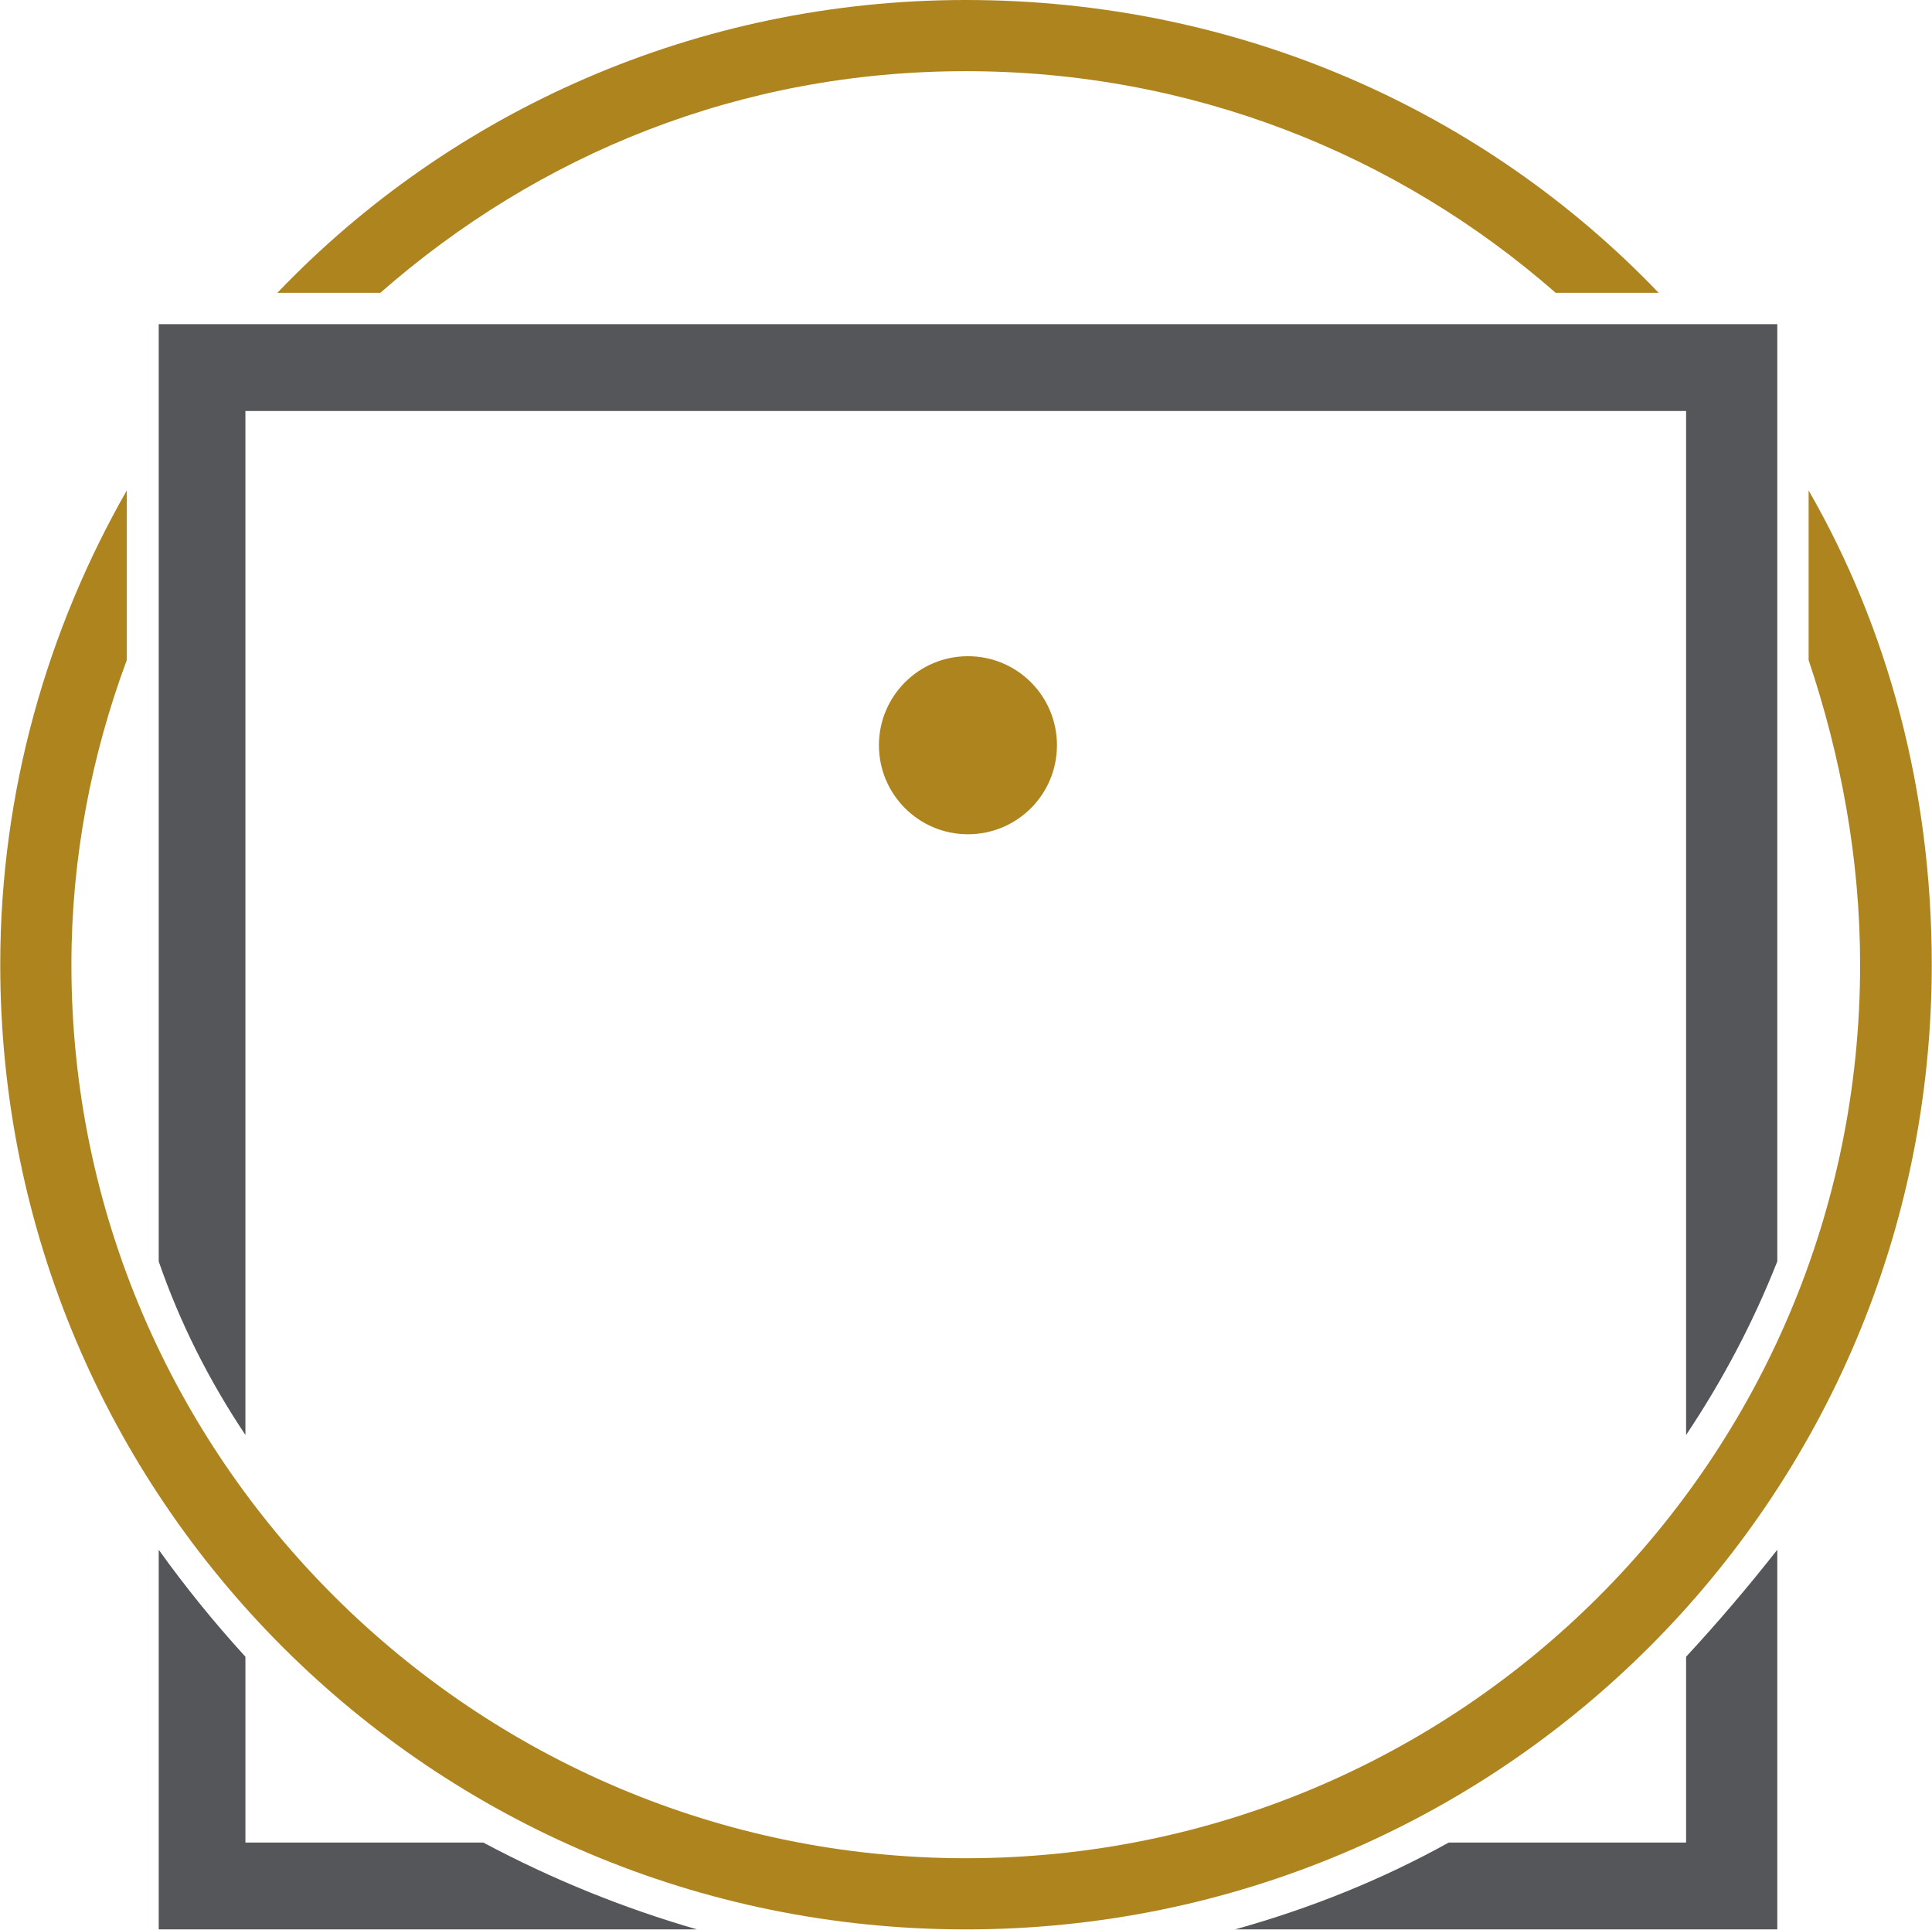 <svg version="1.2" xmlns="http://www.w3.org/2000/svg" viewBox="0 0 1591 1589" width="1591" height="1589">
	<title>ESTA_BIG-svg-svg</title>
	<style>
		.s0 { fill: #54565a } 
		.s1 { fill: #ae841f } 
	</style>
	<g id="g190">
		<g id="g2596">
			<g id="Clip-Path: Clip-Path: Clip-Path: Clip-Path: g2598">
				<g id="Clip-Path: Clip-Path: Clip-Path: g2598">
					<g id="Clip-Path: Clip-Path: g2598">
						<g id="Clip-Path: g2598">
							<g id="g2598">
								<g id="g2664">
									<path id="path2666" class="s0" d="m1388.5 1364.1v153h-195.5q-81.5 45.2-176 71.5h446.6v-312.6q-35.9 45.7-75.1 88.1z"/>
								</g>
								<g id="g2668">
									<path id="path2670" class="s0" d="m202.1 1181.5v-843.1h1186.4v843.1q45.6-68.2 75.1-142.9v-771.7h-1332.9v771.7q25.8 74.7 71.4 142.9z"/>
								</g>
								<g id="g2672">
									<path id="path2674" class="s0" d="m398 1517.1h-195.9v-153q-38.7-42.4-71.4-88.1v312.6h443.3q-91.2-26.3-176-71.5z"/>
								</g>
								<g id="g2676">
									<path id="path2678" class="s1" d="m313.2 241.1c130.4-114.3 296.4-182.5 482.1-182.5 185.8 0 355.3 68.2 485.8 182.5h84.8c-143.4-149.8-345.7-241.1-570.6-241.1-221.3 0-423.6 91.3-566.9 241.1z"/>
								</g>
								<g id="g2680">
									<path id="path2682" class="s1" d="m797.1 686.9c-40.5 0-73.3-32.8-73.3-73.3 0-40.5 32.8-73.3 73.3-73.3 40.6 0 73.3 32.8 73.3 73.3 0 40.5-32.7 73.3-73.3 73.3z"/>
								</g>
								<g id="g2688">
									<path id="path2690" class="s1" d="m1489.4 403.8v139.7c26.3 78.4 42.4 162.8 42.4 250.8 0 407-329.1 735.7-736.5 735.7-403.8 0-736.5-328.7-736.5-735.7 0-88 16.5-172.4 45.6-250.8v-139.7c-65 113.9-104.2 247.1-104.2 390.5 0 439.3 355.4 794.3 795.1 794.3 440.1 0 795.5-355 795.5-794.3 0-143.4-35.9-276.6-101.4-390.5z"/>
								</g>
							</g>
						</g>
					</g>
				</g>
			</g>
		</g>
	</g>
</svg>
